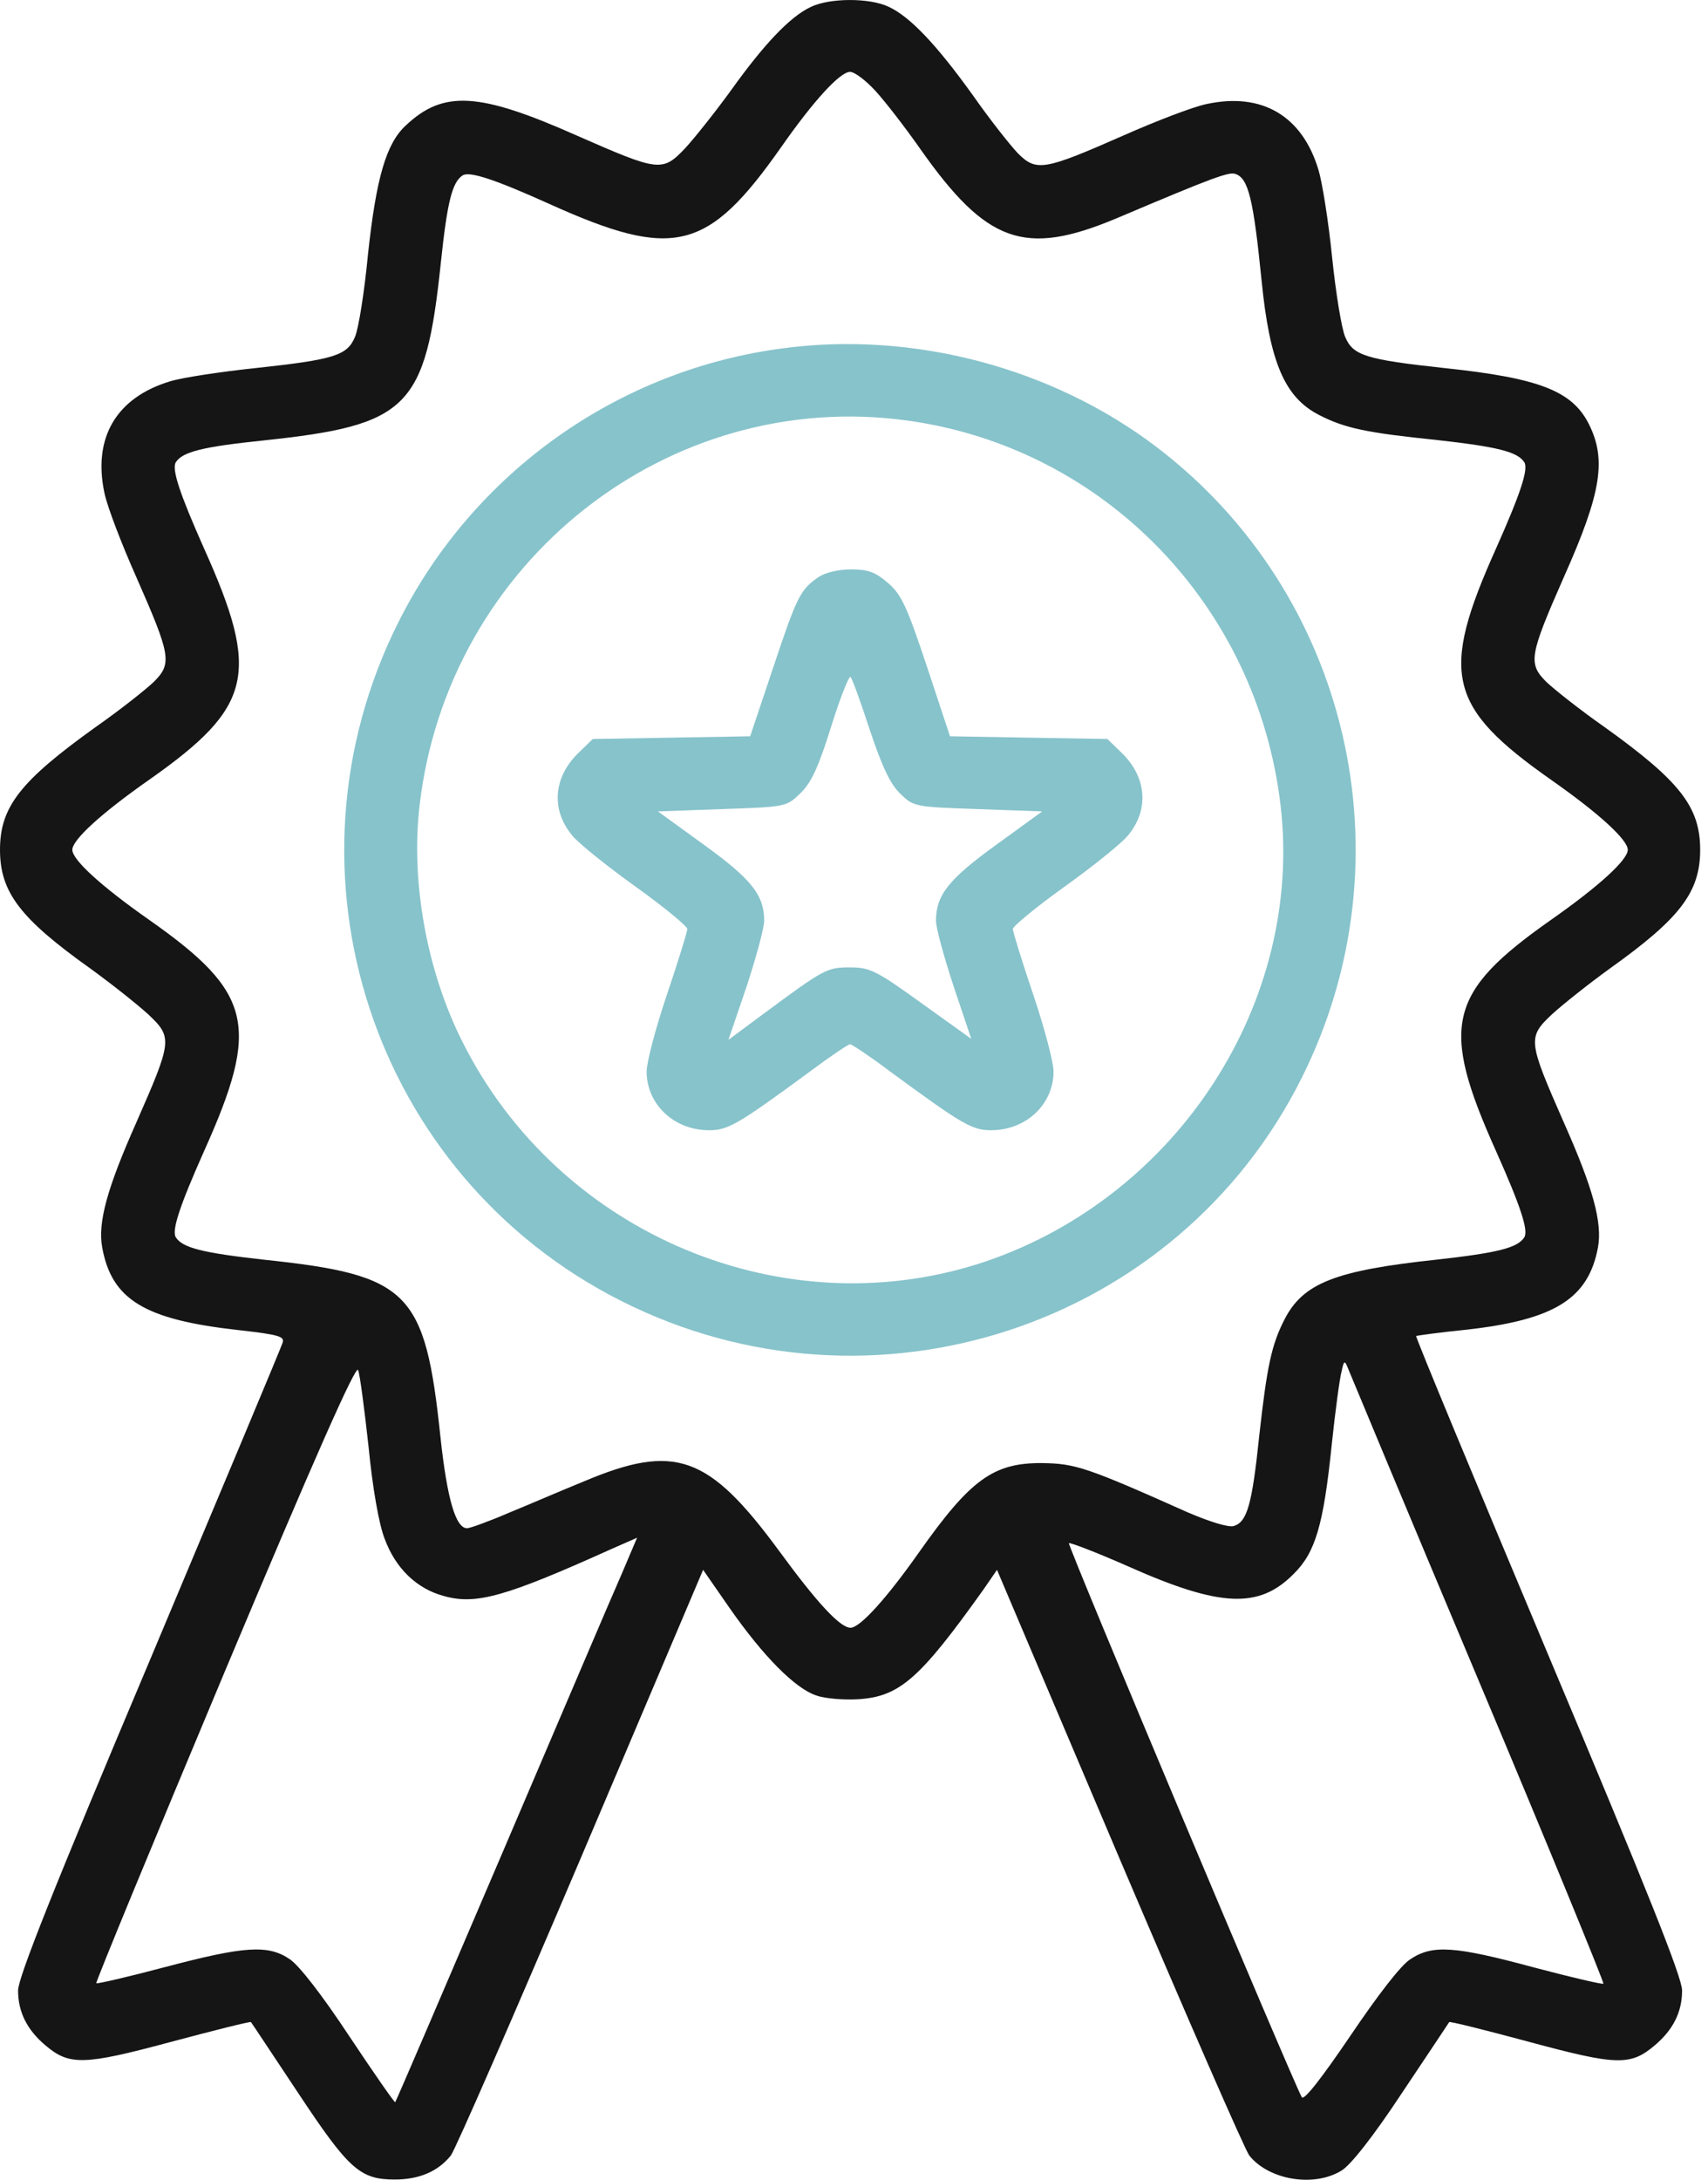 <svg width="29" height="37" viewBox="0 0 29 37" fill="none" xmlns="http://www.w3.org/2000/svg">
<path d="M13.758 0.122C13.405 0.291 12.967 0.759 12.422 1.519C12.161 1.88 11.808 2.325 11.639 2.51C11.247 2.924 11.194 2.916 9.796 2.302C8.138 1.565 7.531 1.527 6.894 2.126C6.556 2.433 6.388 3.024 6.249 4.306C6.188 4.951 6.088 5.581 6.027 5.719C5.896 6.033 5.681 6.103 4.338 6.248C3.747 6.31 3.094 6.41 2.894 6.471C1.973 6.747 1.574 7.431 1.773 8.367C1.82 8.598 2.065 9.235 2.311 9.788C2.902 11.131 2.925 11.262 2.61 11.576C2.472 11.707 2.027 12.06 1.62 12.344C0.345 13.258 0 13.695 0 14.425C0 15.146 0.345 15.592 1.528 16.436C1.889 16.697 2.334 17.05 2.518 17.219C2.933 17.611 2.925 17.665 2.311 19.062C1.82 20.167 1.658 20.751 1.735 21.173C1.896 22.064 2.457 22.401 4.054 22.578C4.737 22.655 4.837 22.686 4.798 22.793C4.775 22.87 3.754 25.304 2.534 28.206C0.906 32.06 0.307 33.572 0.307 33.787C0.307 34.156 0.461 34.455 0.768 34.716C1.175 35.061 1.413 35.061 2.894 34.662C3.639 34.463 4.253 34.309 4.261 34.324C4.276 34.34 4.629 34.877 5.059 35.522C5.919 36.82 6.111 36.996 6.702 36.996C7.117 36.996 7.439 36.858 7.654 36.589C7.731 36.489 8.721 34.217 9.865 31.53L11.938 26.647L12.391 27.3C12.959 28.113 13.504 28.666 13.865 28.781C14.019 28.835 14.341 28.858 14.579 28.843C15.278 28.797 15.623 28.49 16.706 26.97L16.928 26.647L19.001 31.53C20.145 34.217 21.136 36.489 21.212 36.589C21.543 37.004 22.31 37.134 22.779 36.843C22.932 36.751 23.316 36.267 23.807 35.522C24.237 34.877 24.598 34.34 24.606 34.324C24.621 34.309 25.235 34.463 25.972 34.662C27.454 35.061 27.684 35.069 28.099 34.716C28.406 34.455 28.56 34.156 28.56 33.787C28.56 33.564 27.961 32.067 26.287 28.09C25.043 25.127 24.03 22.693 24.045 22.678C24.061 22.67 24.445 22.616 24.905 22.57C26.402 22.401 26.97 22.041 27.132 21.173C27.208 20.751 27.047 20.167 26.556 19.062C25.942 17.665 25.934 17.611 26.349 17.219C26.533 17.05 26.978 16.697 27.339 16.436C28.521 15.592 28.867 15.146 28.867 14.425C28.867 13.695 28.521 13.258 27.247 12.344C26.84 12.06 26.395 11.707 26.256 11.576C25.942 11.262 25.965 11.131 26.556 9.788C27.193 8.36 27.277 7.799 26.978 7.2C26.694 6.632 26.126 6.417 24.529 6.248C23.186 6.103 22.971 6.033 22.84 5.719C22.779 5.581 22.679 4.966 22.617 4.36C22.556 3.753 22.448 3.085 22.387 2.886C22.111 1.964 21.427 1.565 20.491 1.765C20.261 1.811 19.623 2.057 19.07 2.302C17.727 2.893 17.596 2.916 17.282 2.602C17.151 2.464 16.798 2.018 16.514 1.611C15.907 0.767 15.454 0.283 15.086 0.114C14.764 -0.039 14.08 -0.039 13.758 0.122ZM14.863 1.542C15.032 1.726 15.37 2.164 15.623 2.525C16.752 4.13 17.397 4.36 18.955 3.707C20.621 3.001 20.875 2.909 20.982 2.955C21.197 3.032 21.282 3.385 21.42 4.759C21.558 6.149 21.811 6.747 22.402 7.047C22.84 7.27 23.201 7.346 24.398 7.469C25.427 7.584 25.765 7.669 25.88 7.845C25.957 7.96 25.811 8.39 25.404 9.304C24.445 11.438 24.575 11.999 26.333 13.235C27.155 13.811 27.638 14.256 27.638 14.425C27.638 14.594 27.155 15.039 26.333 15.615C24.575 16.851 24.445 17.411 25.404 19.546C25.811 20.459 25.957 20.889 25.88 21.004C25.765 21.181 25.435 21.265 24.398 21.381C22.671 21.565 22.126 21.78 21.811 22.394C21.589 22.824 21.512 23.192 21.381 24.367C21.259 25.542 21.174 25.833 20.951 25.902C20.867 25.933 20.544 25.833 20.168 25.672C18.449 24.904 18.257 24.843 17.696 24.835C16.867 24.828 16.476 25.112 15.6 26.355C15.048 27.138 14.602 27.63 14.441 27.63C14.264 27.63 13.873 27.207 13.228 26.325C12.03 24.697 11.462 24.49 9.904 25.15C9.543 25.296 8.975 25.542 8.637 25.68C8.299 25.826 7.977 25.941 7.931 25.941C7.739 25.941 7.593 25.457 7.478 24.39C7.217 21.91 6.948 21.642 4.468 21.381C3.432 21.265 3.102 21.181 2.986 21.004C2.91 20.889 3.056 20.459 3.462 19.546C4.422 17.411 4.292 16.851 2.534 15.615C1.712 15.039 1.228 14.594 1.228 14.425C1.228 14.256 1.712 13.811 2.534 13.235C4.292 11.999 4.422 11.438 3.462 9.304C3.056 8.39 2.91 7.96 2.986 7.845C3.102 7.669 3.439 7.584 4.468 7.477C6.94 7.216 7.224 6.932 7.485 4.46C7.593 3.431 7.677 3.093 7.854 2.978C7.969 2.901 8.407 3.047 9.328 3.462C11.439 4.414 12.015 4.275 13.266 2.494C13.819 1.703 14.264 1.22 14.433 1.22C14.51 1.22 14.702 1.366 14.863 1.542ZM6.257 24.551C6.326 25.258 6.434 25.879 6.533 26.125C6.718 26.624 7.078 26.97 7.539 27.092C8.084 27.246 8.591 27.1 10.38 26.294L10.817 26.102L10.549 26.732C10.395 27.077 9.481 29.227 8.506 31.507C7.531 33.787 6.725 35.668 6.71 35.683C6.702 35.699 6.349 35.192 5.935 34.57C5.474 33.871 5.082 33.365 4.921 33.257C4.553 33.004 4.146 33.035 2.81 33.388C2.173 33.557 1.643 33.679 1.635 33.664C1.62 33.649 2.603 31.269 3.816 28.375C5.351 24.72 6.042 23.162 6.08 23.254C6.111 23.331 6.188 23.922 6.257 24.551ZM25.097 28.505C26.287 31.33 27.239 33.657 27.224 33.672C27.208 33.687 26.679 33.564 26.041 33.395C24.706 33.035 24.322 33.004 23.946 33.257C23.784 33.357 23.385 33.879 22.924 34.562C22.433 35.284 22.141 35.66 22.103 35.599C21.934 35.292 18.119 26.225 18.149 26.194C18.165 26.179 18.61 26.348 19.132 26.578C20.713 27.284 21.374 27.315 21.965 26.716C22.333 26.355 22.471 25.887 22.61 24.536C22.671 23.952 22.748 23.384 22.779 23.277C22.817 23.093 22.832 23.085 22.886 23.223C22.917 23.3 23.907 25.68 25.097 28.505Z" fill="#151515"/>
<path d="M13.305 5.911C10.503 6.272 8.046 8.014 6.771 10.548C4.63 14.801 6.326 19.96 10.556 22.087C14.81 24.229 19.992 22.524 22.103 18.294C23.961 14.578 22.917 10.072 19.623 7.577C17.858 6.241 15.508 5.619 13.305 5.911ZM15.409 7.139C18.748 7.6 21.343 10.279 21.742 13.665C22.134 16.997 20.015 20.283 16.76 21.404C13.343 22.57 9.497 20.966 7.854 17.688C7.247 16.49 6.971 14.962 7.125 13.665C7.608 9.527 11.355 6.579 15.409 7.139Z" fill="#87C3CB"/>
<path d="M13.896 9.796C13.589 10.011 13.535 10.111 13.128 11.331L12.737 12.498L11.401 12.521L10.065 12.544L9.835 12.767C9.389 13.189 9.351 13.749 9.72 14.187C9.819 14.31 10.303 14.701 10.787 15.047C11.27 15.393 11.67 15.723 11.67 15.769C11.67 15.815 11.516 16.314 11.324 16.882C11.132 17.45 10.979 18.034 10.979 18.187C10.979 18.747 11.447 19.185 12.038 19.185C12.361 19.185 12.522 19.093 13.765 18.179C14.103 17.926 14.403 17.726 14.433 17.726C14.464 17.726 14.764 17.926 15.101 18.179C16.345 19.093 16.506 19.185 16.829 19.185C17.42 19.185 17.888 18.747 17.888 18.187C17.888 18.034 17.735 17.45 17.543 16.882C17.351 16.314 17.197 15.815 17.197 15.769C17.197 15.723 17.596 15.393 18.08 15.047C18.564 14.701 19.047 14.31 19.147 14.187C19.516 13.749 19.477 13.189 19.032 12.767L18.802 12.544L17.466 12.521L16.13 12.498L15.739 11.316C15.401 10.302 15.309 10.095 15.078 9.896C14.863 9.711 14.741 9.665 14.449 9.665C14.234 9.665 14.011 9.719 13.896 9.796ZM14.771 12.398C14.979 13.02 15.117 13.312 15.286 13.473C15.516 13.696 15.531 13.696 16.606 13.734L17.696 13.773L16.913 14.341C16.107 14.924 15.892 15.193 15.892 15.63C15.892 15.753 16.03 16.252 16.192 16.744L16.491 17.634L15.646 17.028C14.879 16.475 14.771 16.421 14.433 16.421C14.042 16.421 13.996 16.444 12.959 17.212L12.368 17.65L12.675 16.751C12.836 16.26 12.975 15.753 12.975 15.63C12.975 15.193 12.76 14.924 11.954 14.341L11.171 13.773L12.261 13.734C13.343 13.696 13.351 13.696 13.589 13.466C13.773 13.289 13.896 13.028 14.111 12.337C14.264 11.845 14.418 11.462 14.441 11.492C14.472 11.523 14.618 11.93 14.771 12.398Z" fill="#87C3CB"/>
</svg>
